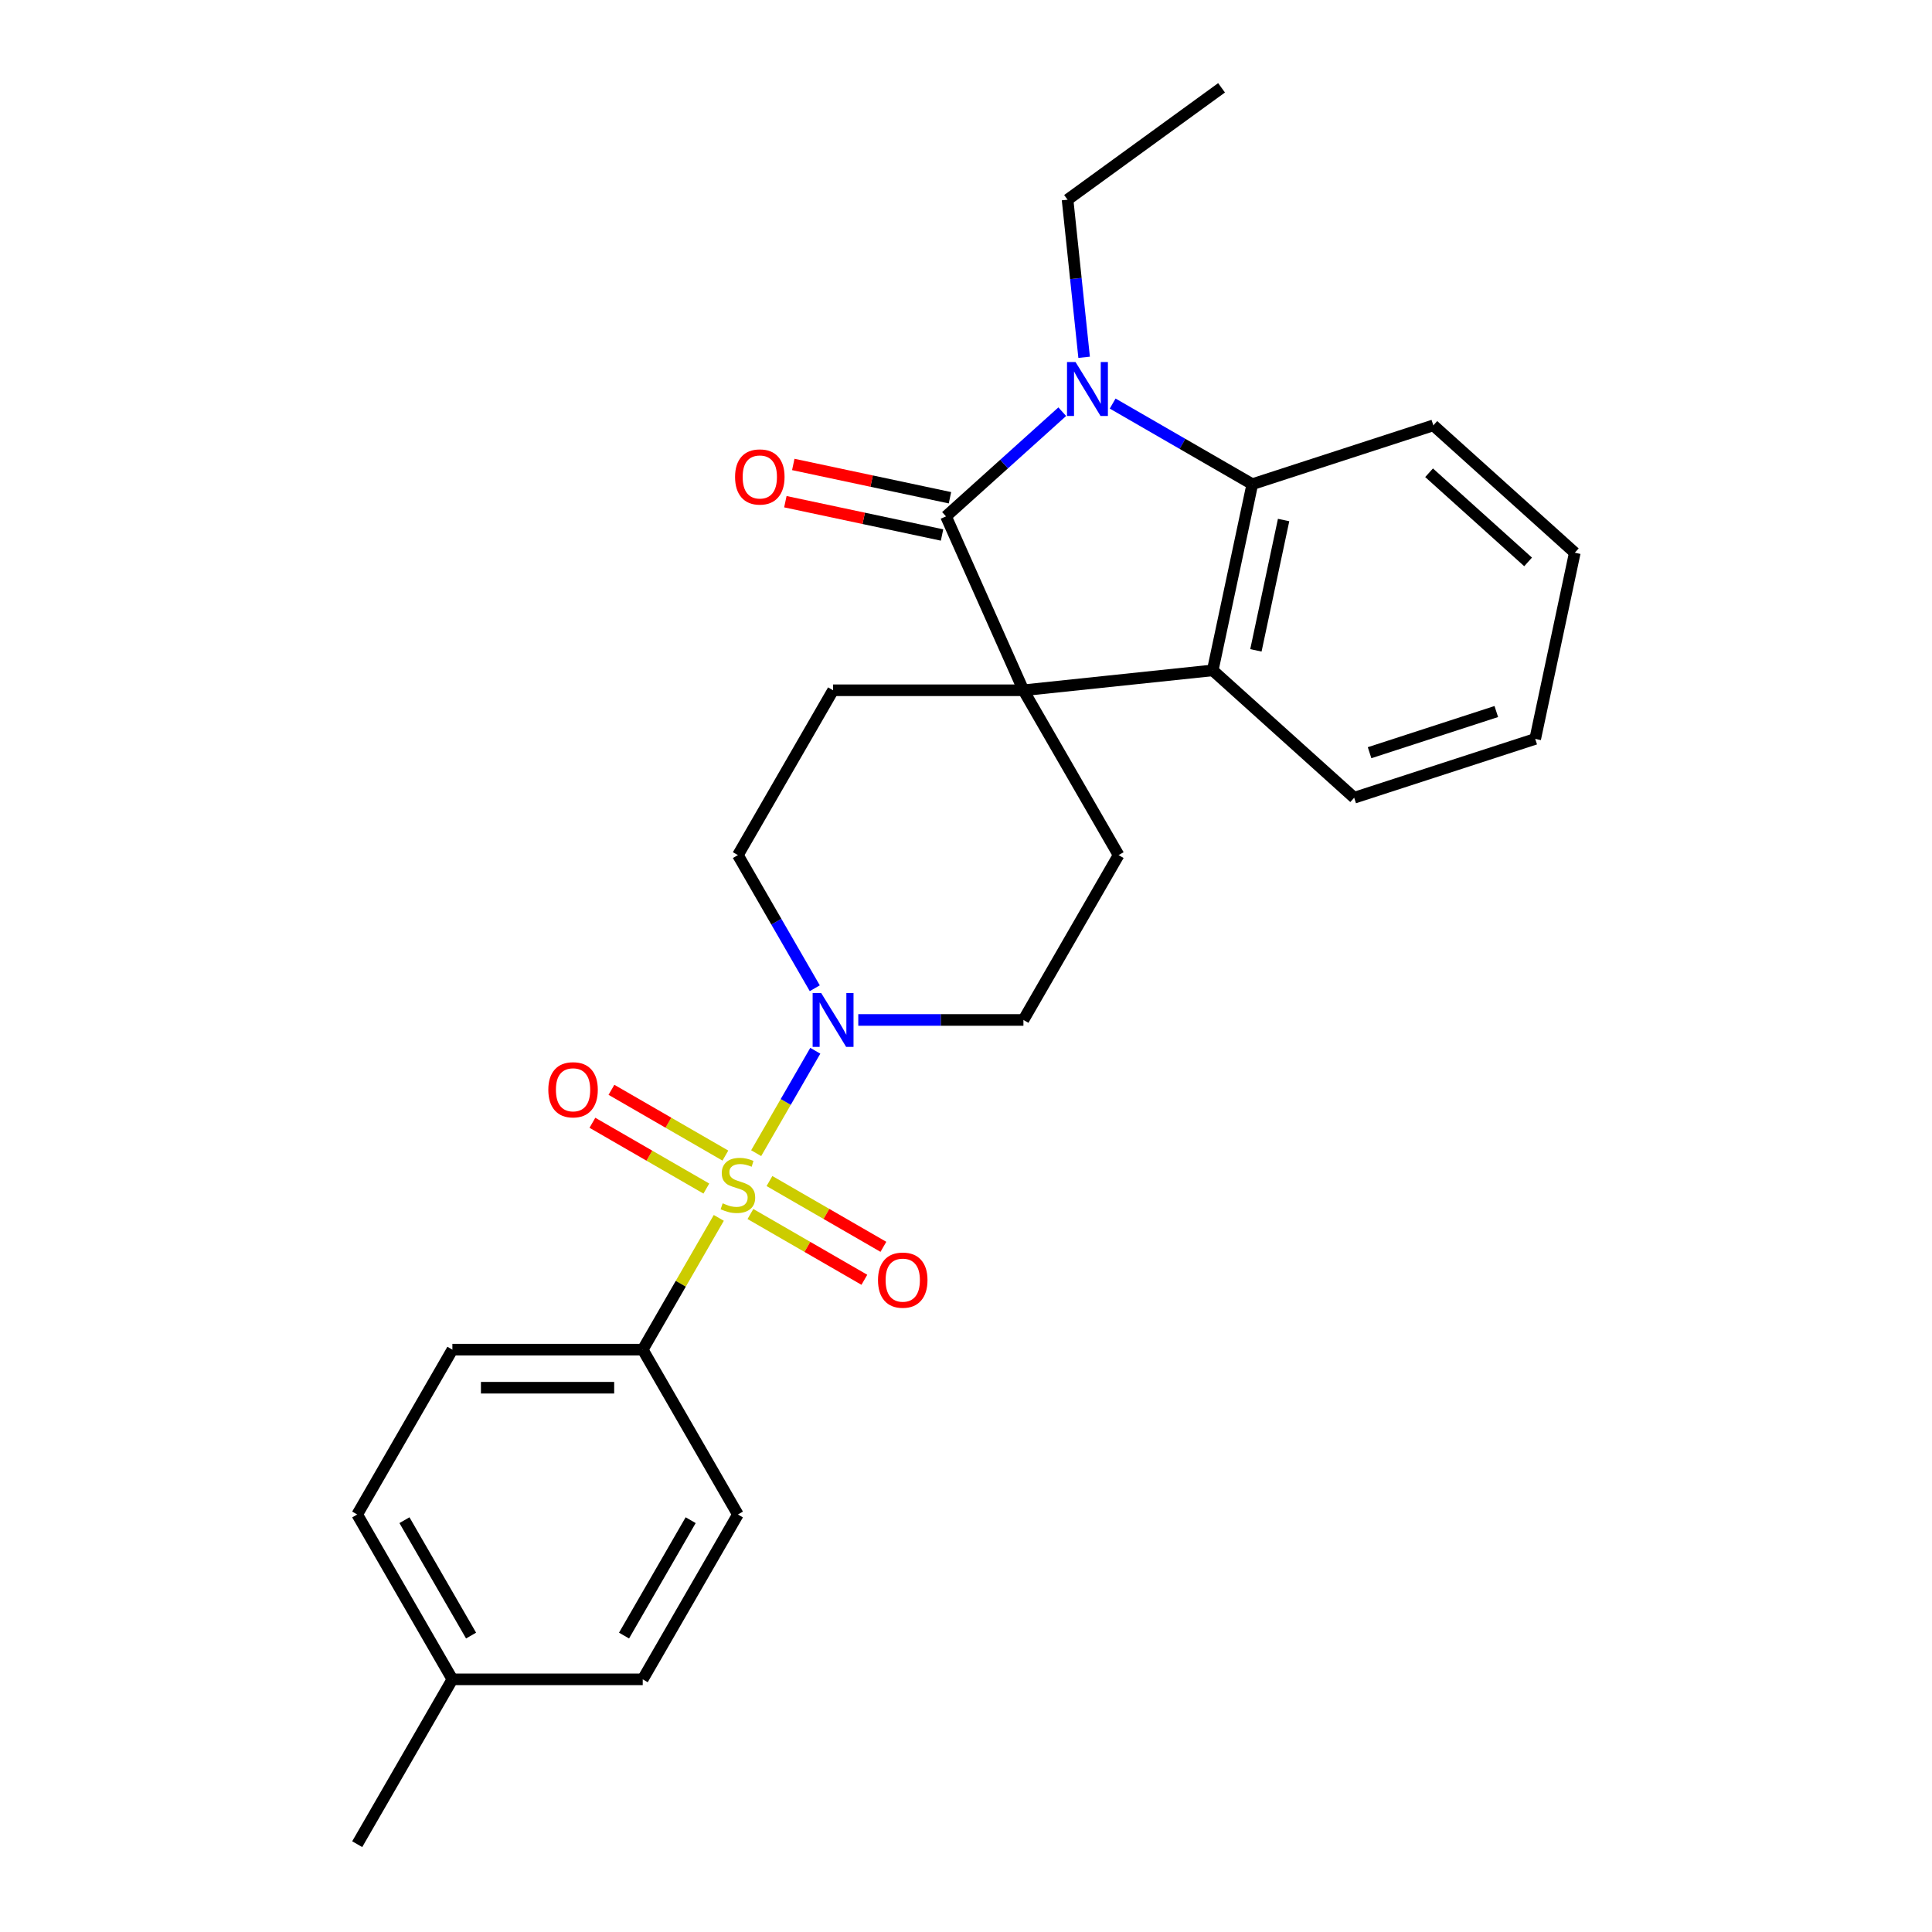 <?xml version='1.0' encoding='iso-8859-1'?>
<svg version='1.1' baseProfile='full'
              xmlns='http://www.w3.org/2000/svg'
                      xmlns:rdkit='http://www.rdkit.org/xml'
                      xmlns:xlink='http://www.w3.org/1999/xlink'
                  xml:space='preserve'
width='1000px' height='1000px' viewBox='0 0 1000 1000'>
<!-- END OF HEADER -->
<rect style='opacity:1.0;fill:#FFFFFF;stroke:none' width='1000' height='1000' x='0' y='0'> </rect>
<path class='bond-3' d='M 391.392,596.876 L 406.694,570.372' style='fill:none;fill-rule:evenodd;stroke:#CCCC00;stroke-width:6px;stroke-linecap:butt;stroke-linejoin:miter;stroke-opacity:1' />
<path class='bond-3' d='M 406.694,570.372 L 421.996,543.868' style='fill:none;fill-rule:evenodd;stroke:#0000FF;stroke-width:6px;stroke-linecap:butt;stroke-linejoin:miter;stroke-opacity:1' />
<path class='bond-6' d='M 372.052,630.374 L 352.364,664.474' style='fill:none;fill-rule:evenodd;stroke:#CCCC00;stroke-width:6px;stroke-linecap:butt;stroke-linejoin:miter;stroke-opacity:1' />
<path class='bond-6' d='M 352.364,664.474 L 332.676,698.574' style='fill:none;fill-rule:evenodd;stroke:#000000;stroke-width:6px;stroke-linecap:butt;stroke-linejoin:miter;stroke-opacity:1' />
<path class='bond-9' d='M 388.421,628.37 L 417.907,645.394' style='fill:none;fill-rule:evenodd;stroke:#CCCC00;stroke-width:6px;stroke-linecap:butt;stroke-linejoin:miter;stroke-opacity:1' />
<path class='bond-9' d='M 417.907,645.394 L 447.394,662.418' style='fill:none;fill-rule:evenodd;stroke:#FF0000;stroke-width:6px;stroke-linecap:butt;stroke-linejoin:miter;stroke-opacity:1' />
<path class='bond-9' d='M 398.273,611.305 L 427.759,628.329' style='fill:none;fill-rule:evenodd;stroke:#CCCC00;stroke-width:6px;stroke-linecap:butt;stroke-linejoin:miter;stroke-opacity:1' />
<path class='bond-9' d='M 427.759,628.329 L 457.246,645.353' style='fill:none;fill-rule:evenodd;stroke:#FF0000;stroke-width:6px;stroke-linecap:butt;stroke-linejoin:miter;stroke-opacity:1' />
<path class='bond-10' d='M 375.455,598.131 L 345.968,581.107' style='fill:none;fill-rule:evenodd;stroke:#CCCC00;stroke-width:6px;stroke-linecap:butt;stroke-linejoin:miter;stroke-opacity:1' />
<path class='bond-10' d='M 345.968,581.107 L 316.482,564.083' style='fill:none;fill-rule:evenodd;stroke:#FF0000;stroke-width:6px;stroke-linecap:butt;stroke-linejoin:miter;stroke-opacity:1' />
<path class='bond-10' d='M 365.603,615.196 L 336.116,598.172' style='fill:none;fill-rule:evenodd;stroke:#CCCC00;stroke-width:6px;stroke-linecap:butt;stroke-linejoin:miter;stroke-opacity:1' />
<path class='bond-10' d='M 336.116,598.172 L 306.63,581.148' style='fill:none;fill-rule:evenodd;stroke:#FF0000;stroke-width:6px;stroke-linecap:butt;stroke-linejoin:miter;stroke-opacity:1' />
<path class='bond-0' d='M 489.65,267.274 L 529.723,357.279' style='fill:none;fill-rule:evenodd;stroke:#000000;stroke-width:6px;stroke-linecap:butt;stroke-linejoin:miter;stroke-opacity:1' />
<path class='bond-2' d='M 489.65,267.274 L 519.736,240.184' style='fill:none;fill-rule:evenodd;stroke:#000000;stroke-width:6px;stroke-linecap:butt;stroke-linejoin:miter;stroke-opacity:1' />
<path class='bond-2' d='M 519.736,240.184 L 549.822,213.094' style='fill:none;fill-rule:evenodd;stroke:#0000FF;stroke-width:6px;stroke-linecap:butt;stroke-linejoin:miter;stroke-opacity:1' />
<path class='bond-11' d='M 491.698,257.637 L 451.148,249.018' style='fill:none;fill-rule:evenodd;stroke:#000000;stroke-width:6px;stroke-linecap:butt;stroke-linejoin:miter;stroke-opacity:1' />
<path class='bond-11' d='M 451.148,249.018 L 410.599,240.399' style='fill:none;fill-rule:evenodd;stroke:#FF0000;stroke-width:6px;stroke-linecap:butt;stroke-linejoin:miter;stroke-opacity:1' />
<path class='bond-11' d='M 487.601,276.911 L 447.052,268.292' style='fill:none;fill-rule:evenodd;stroke:#000000;stroke-width:6px;stroke-linecap:butt;stroke-linejoin:miter;stroke-opacity:1' />
<path class='bond-11' d='M 447.052,268.292 L 406.502,259.673' style='fill:none;fill-rule:evenodd;stroke:#FF0000;stroke-width:6px;stroke-linecap:butt;stroke-linejoin:miter;stroke-opacity:1' />
<path class='bond-1' d='M 529.723,357.279 L 431.199,357.279' style='fill:none;fill-rule:evenodd;stroke:#000000;stroke-width:6px;stroke-linecap:butt;stroke-linejoin:miter;stroke-opacity:1' />
<path class='bond-5' d='M 529.723,357.279 L 627.706,346.981' style='fill:none;fill-rule:evenodd;stroke:#000000;stroke-width:6px;stroke-linecap:butt;stroke-linejoin:miter;stroke-opacity:1' />
<path class='bond-26' d='M 529.723,357.279 L 578.984,442.603' style='fill:none;fill-rule:evenodd;stroke:#000000;stroke-width:6px;stroke-linecap:butt;stroke-linejoin:miter;stroke-opacity:1' />
<path class='bond-16' d='M 561.142,184.935 L 556.855,144.15' style='fill:none;fill-rule:evenodd;stroke:#0000FF;stroke-width:6px;stroke-linecap:butt;stroke-linejoin:miter;stroke-opacity:1' />
<path class='bond-16' d='M 556.855,144.15 L 552.568,103.365' style='fill:none;fill-rule:evenodd;stroke:#000000;stroke-width:6px;stroke-linecap:butt;stroke-linejoin:miter;stroke-opacity:1' />
<path class='bond-28' d='M 575.911,208.88 L 612.051,229.745' style='fill:none;fill-rule:evenodd;stroke:#0000FF;stroke-width:6px;stroke-linecap:butt;stroke-linejoin:miter;stroke-opacity:1' />
<path class='bond-28' d='M 612.051,229.745 L 648.191,250.61' style='fill:none;fill-rule:evenodd;stroke:#000000;stroke-width:6px;stroke-linecap:butt;stroke-linejoin:miter;stroke-opacity:1' />
<path class='bond-12' d='M 444.244,527.927 L 486.983,527.927' style='fill:none;fill-rule:evenodd;stroke:#0000FF;stroke-width:6px;stroke-linecap:butt;stroke-linejoin:miter;stroke-opacity:1' />
<path class='bond-12' d='M 486.983,527.927 L 529.723,527.927' style='fill:none;fill-rule:evenodd;stroke:#000000;stroke-width:6px;stroke-linecap:butt;stroke-linejoin:miter;stroke-opacity:1' />
<path class='bond-13' d='M 421.723,511.513 L 401.83,477.058' style='fill:none;fill-rule:evenodd;stroke:#0000FF;stroke-width:6px;stroke-linecap:butt;stroke-linejoin:miter;stroke-opacity:1' />
<path class='bond-13' d='M 401.83,477.058 L 381.938,442.603' style='fill:none;fill-rule:evenodd;stroke:#000000;stroke-width:6px;stroke-linecap:butt;stroke-linejoin:miter;stroke-opacity:1' />
<path class='bond-4' d='M 648.191,250.61 L 627.706,346.981' style='fill:none;fill-rule:evenodd;stroke:#000000;stroke-width:6px;stroke-linecap:butt;stroke-linejoin:miter;stroke-opacity:1' />
<path class='bond-4' d='M 664.392,269.163 L 650.053,336.622' style='fill:none;fill-rule:evenodd;stroke:#000000;stroke-width:6px;stroke-linecap:butt;stroke-linejoin:miter;stroke-opacity:1' />
<path class='bond-20' d='M 648.191,250.61 L 741.892,220.165' style='fill:none;fill-rule:evenodd;stroke:#000000;stroke-width:6px;stroke-linecap:butt;stroke-linejoin:miter;stroke-opacity:1' />
<path class='bond-21' d='M 627.706,346.981 L 700.924,412.906' style='fill:none;fill-rule:evenodd;stroke:#000000;stroke-width:6px;stroke-linecap:butt;stroke-linejoin:miter;stroke-opacity:1' />
<path class='bond-14' d='M 332.676,698.574 L 234.153,698.574' style='fill:none;fill-rule:evenodd;stroke:#000000;stroke-width:6px;stroke-linecap:butt;stroke-linejoin:miter;stroke-opacity:1' />
<path class='bond-14' d='M 317.898,718.279 L 248.931,718.279' style='fill:none;fill-rule:evenodd;stroke:#000000;stroke-width:6px;stroke-linecap:butt;stroke-linejoin:miter;stroke-opacity:1' />
<path class='bond-15' d='M 332.676,698.574 L 381.938,783.898' style='fill:none;fill-rule:evenodd;stroke:#000000;stroke-width:6px;stroke-linecap:butt;stroke-linejoin:miter;stroke-opacity:1' />
<path class='bond-7' d='M 578.984,442.603 L 529.723,527.927' style='fill:none;fill-rule:evenodd;stroke:#000000;stroke-width:6px;stroke-linecap:butt;stroke-linejoin:miter;stroke-opacity:1' />
<path class='bond-8' d='M 431.199,357.279 L 381.938,442.603' style='fill:none;fill-rule:evenodd;stroke:#000000;stroke-width:6px;stroke-linecap:butt;stroke-linejoin:miter;stroke-opacity:1' />
<path class='bond-17' d='M 234.153,698.574 L 184.891,783.898' style='fill:none;fill-rule:evenodd;stroke:#000000;stroke-width:6px;stroke-linecap:butt;stroke-linejoin:miter;stroke-opacity:1' />
<path class='bond-18' d='M 381.938,783.898 L 332.676,869.222' style='fill:none;fill-rule:evenodd;stroke:#000000;stroke-width:6px;stroke-linecap:butt;stroke-linejoin:miter;stroke-opacity:1' />
<path class='bond-18' d='M 357.484,786.844 L 323.001,846.571' style='fill:none;fill-rule:evenodd;stroke:#000000;stroke-width:6px;stroke-linecap:butt;stroke-linejoin:miter;stroke-opacity:1' />
<path class='bond-23' d='M 552.568,103.365 L 632.275,45.455' style='fill:none;fill-rule:evenodd;stroke:#000000;stroke-width:6px;stroke-linecap:butt;stroke-linejoin:miter;stroke-opacity:1' />
<path class='bond-27' d='M 184.891,783.898 L 234.153,869.222' style='fill:none;fill-rule:evenodd;stroke:#000000;stroke-width:6px;stroke-linecap:butt;stroke-linejoin:miter;stroke-opacity:1' />
<path class='bond-27' d='M 209.345,786.844 L 243.828,846.571' style='fill:none;fill-rule:evenodd;stroke:#000000;stroke-width:6px;stroke-linecap:butt;stroke-linejoin:miter;stroke-opacity:1' />
<path class='bond-19' d='M 332.676,869.222 L 234.153,869.222' style='fill:none;fill-rule:evenodd;stroke:#000000;stroke-width:6px;stroke-linecap:butt;stroke-linejoin:miter;stroke-opacity:1' />
<path class='bond-22' d='M 234.153,869.222 L 184.891,954.545' style='fill:none;fill-rule:evenodd;stroke:#000000;stroke-width:6px;stroke-linecap:butt;stroke-linejoin:miter;stroke-opacity:1' />
<path class='bond-29' d='M 741.892,220.165 L 815.109,286.09' style='fill:none;fill-rule:evenodd;stroke:#000000;stroke-width:6px;stroke-linecap:butt;stroke-linejoin:miter;stroke-opacity:1' />
<path class='bond-29' d='M 739.689,244.697 L 790.941,290.845' style='fill:none;fill-rule:evenodd;stroke:#000000;stroke-width:6px;stroke-linecap:butt;stroke-linejoin:miter;stroke-opacity:1' />
<path class='bond-25' d='M 700.924,412.906 L 794.625,382.46' style='fill:none;fill-rule:evenodd;stroke:#000000;stroke-width:6px;stroke-linecap:butt;stroke-linejoin:miter;stroke-opacity:1' />
<path class='bond-25' d='M 708.89,389.599 L 774.481,368.287' style='fill:none;fill-rule:evenodd;stroke:#000000;stroke-width:6px;stroke-linecap:butt;stroke-linejoin:miter;stroke-opacity:1' />
<path class='bond-24' d='M 815.109,286.09 L 794.625,382.46' style='fill:none;fill-rule:evenodd;stroke:#000000;stroke-width:6px;stroke-linecap:butt;stroke-linejoin:miter;stroke-opacity:1' />
<path  class='atom-0' d='M 374.056 622.827
Q 374.371 622.945, 375.672 623.497
Q 376.972 624.049, 378.391 624.403
Q 379.849 624.719, 381.268 624.719
Q 383.908 624.719, 385.445 623.458
Q 386.982 622.157, 386.982 619.911
Q 386.982 618.374, 386.194 617.428
Q 385.445 616.482, 384.263 615.97
Q 383.081 615.457, 381.11 614.866
Q 378.627 614.118, 377.13 613.408
Q 375.672 612.699, 374.608 611.201
Q 373.583 609.704, 373.583 607.181
Q 373.583 603.674, 375.948 601.507
Q 378.351 599.339, 383.081 599.339
Q 386.312 599.339, 389.977 600.876
L 389.071 603.911
Q 385.721 602.531, 383.199 602.531
Q 380.48 602.531, 378.982 603.674
Q 377.484 604.778, 377.524 606.709
Q 377.524 608.206, 378.273 609.113
Q 379.061 610.019, 380.164 610.531
Q 381.307 611.044, 383.199 611.635
Q 385.721 612.423, 387.219 613.211
Q 388.716 613.999, 389.78 615.615
Q 390.884 617.191, 390.884 619.911
Q 390.884 623.773, 388.283 625.862
Q 385.721 627.911, 381.425 627.911
Q 378.943 627.911, 377.051 627.359
Q 375.199 626.847, 372.992 625.94
L 374.056 622.827
' fill='#CCCC00'/>
<path  class='atom-3' d='M 556.699 187.398
L 565.842 202.176
Q 566.749 203.635, 568.207 206.275
Q 569.665 208.915, 569.744 209.073
L 569.744 187.398
L 573.448 187.398
L 573.448 215.3
L 569.626 215.3
L 559.813 199.142
Q 558.67 197.25, 557.448 195.083
Q 556.266 192.915, 555.911 192.245
L 555.911 215.3
L 552.285 215.3
L 552.285 187.398
L 556.699 187.398
' fill='#0000FF'/>
<path  class='atom-4' d='M 425.032 513.976
L 434.175 528.754
Q 435.081 530.213, 436.539 532.853
Q 437.998 535.493, 438.076 535.651
L 438.076 513.976
L 441.781 513.976
L 441.781 541.878
L 437.958 541.878
L 428.145 525.72
Q 427.002 523.828, 425.781 521.661
Q 424.598 519.493, 424.244 518.823
L 424.244 541.878
L 420.618 541.878
L 420.618 513.976
L 425.032 513.976
' fill='#0000FF'/>
<path  class='atom-10' d='M 454.453 662.591
Q 454.453 655.891, 457.764 652.148
Q 461.074 648.404, 467.261 648.404
Q 473.449 648.404, 476.759 652.148
Q 480.07 655.891, 480.07 662.591
Q 480.07 669.369, 476.72 673.232
Q 473.37 677.054, 467.261 677.054
Q 461.114 677.054, 457.764 673.232
Q 454.453 669.409, 454.453 662.591
M 467.261 673.902
Q 471.518 673.902, 473.803 671.064
Q 476.129 668.187, 476.129 662.591
Q 476.129 657.113, 473.803 654.354
Q 471.518 651.556, 467.261 651.556
Q 463.005 651.556, 460.68 654.315
Q 458.394 657.074, 458.394 662.591
Q 458.394 668.227, 460.68 671.064
Q 463.005 673.902, 467.261 673.902
' fill='#FF0000'/>
<path  class='atom-11' d='M 283.806 564.068
Q 283.806 557.368, 287.116 553.624
Q 290.427 549.88, 296.614 549.88
Q 302.801 549.88, 306.112 553.624
Q 309.422 557.368, 309.422 564.068
Q 309.422 570.846, 306.072 574.708
Q 302.722 578.531, 296.614 578.531
Q 290.466 578.531, 287.116 574.708
Q 283.806 570.885, 283.806 564.068
M 296.614 575.378
Q 300.87 575.378, 303.156 572.541
Q 305.481 569.664, 305.481 564.068
Q 305.481 558.59, 303.156 555.831
Q 300.87 553.033, 296.614 553.033
Q 292.358 553.033, 290.033 555.792
Q 287.747 558.55, 287.747 564.068
Q 287.747 569.703, 290.033 572.541
Q 292.358 575.378, 296.614 575.378
' fill='#FF0000'/>
<path  class='atom-12' d='M 380.471 246.868
Q 380.471 240.169, 383.782 236.425
Q 387.092 232.681, 393.279 232.681
Q 399.467 232.681, 402.777 236.425
Q 406.087 240.169, 406.087 246.868
Q 406.087 253.647, 402.738 257.509
Q 399.388 261.332, 393.279 261.332
Q 387.131 261.332, 383.782 257.509
Q 380.471 253.686, 380.471 246.868
M 393.279 258.179
Q 397.536 258.179, 399.821 255.341
Q 402.146 252.465, 402.146 246.868
Q 402.146 241.391, 399.821 238.632
Q 397.536 235.834, 393.279 235.834
Q 389.023 235.834, 386.698 238.592
Q 384.412 241.351, 384.412 246.868
Q 384.412 252.504, 386.698 255.341
Q 389.023 258.179, 393.279 258.179
' fill='#FF0000'/>
</svg>

